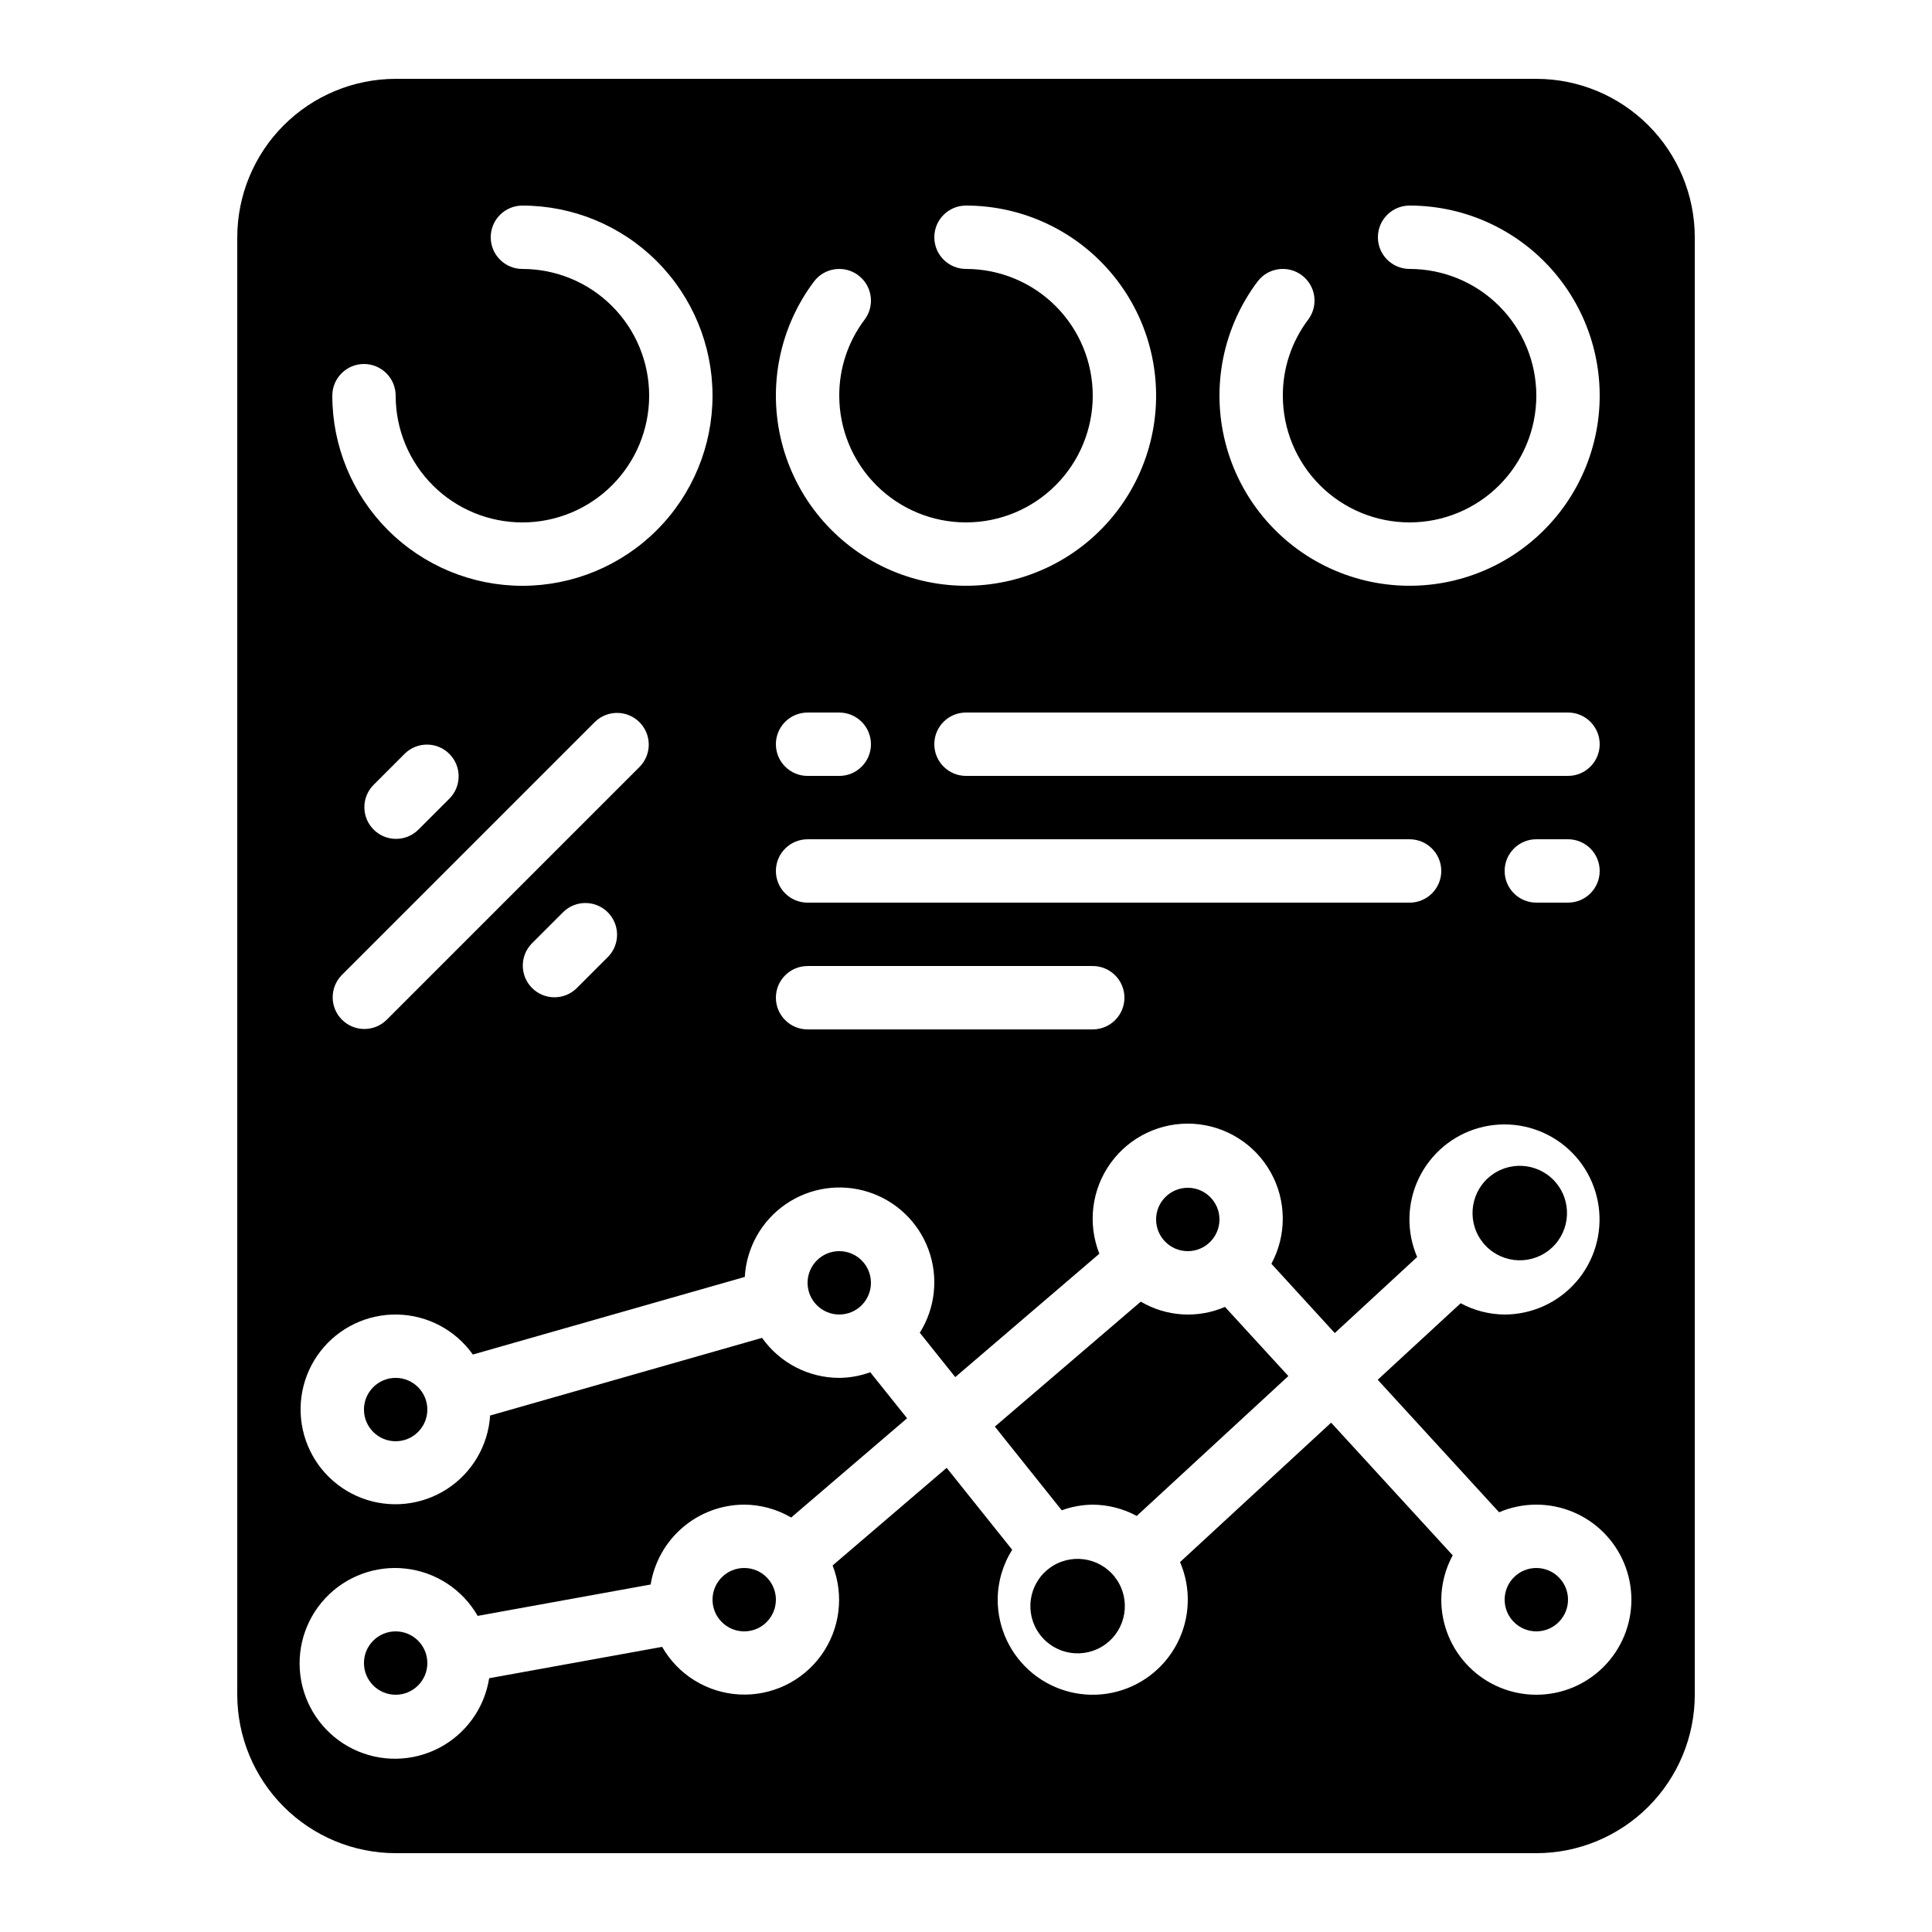 <?xml version="1.0" encoding="UTF-8"?>
<!-- Uploaded to: SVG Find, www.svgfind.com, Generator: SVG Find Mixer Tools -->
<svg fill="#000000" width="800px" height="800px" version="1.1" viewBox="144 144 512 512" xmlns="http://www.w3.org/2000/svg">
 <g>
  <path d="m536.66 472.82c0.094 0.102 0.117 0.227 0.203 0.328 4.207 5.426 12 6.449 17.469 2.293 5.465-4.156 6.566-11.938 2.465-17.445-4.102-5.508-11.875-6.684-17.422-2.637s-6.797 11.805-2.805 17.395z"/>
  <path d="m374.81 483.96c0 4.641-3.762 8.398-8.398 8.398-4.637 0-8.395-3.758-8.395-8.398 0-4.637 3.758-8.395 8.395-8.395 4.637 0 8.398 3.758 8.398 8.395"/>
  <path d="m433.59 542.75c4.07 0.027 8.074 1.051 11.656 2.988l40.18-37.07-16.793-18.32-0.004-0.004c-7.231 3.125-15.523 2.609-22.309-1.395l-38.676 33.117 17.727 22.176c2.633-0.961 5.414-1.465 8.219-1.492z"/>
  <path d="m439.67 562.29c-0.094-0.102-0.117-0.227-0.203-0.328h0.004c-4.211-5.426-12.004-6.449-17.469-2.293-5.469 4.152-6.566 11.938-2.465 17.445 4.102 5.508 11.871 6.684 17.418 2.637s6.801-11.809 2.809-17.395z"/>
  <path d="m257.25 517.55c0 4.637-3.762 8.395-8.398 8.395s-8.398-3.758-8.398-8.395c0-4.637 3.762-8.398 8.398-8.398s8.398 3.762 8.398 8.398"/>
  <path d="m467.17 467.17c0 4.641-3.758 8.398-8.395 8.398-4.637 0-8.398-3.758-8.398-8.398 0-4.637 3.762-8.395 8.398-8.395 4.637 0 8.395 3.758 8.395 8.395"/>
  <path d="m257.25 584.73c0 4.637-3.762 8.395-8.398 8.395s-8.398-3.758-8.398-8.395c0-4.641 3.762-8.398 8.398-8.398s8.398 3.758 8.398 8.398"/>
  <path d="m349.62 567.93c0 4.641-3.758 8.398-8.395 8.398-4.641 0-8.398-3.758-8.398-8.398 0-4.637 3.758-8.395 8.398-8.395 4.637 0 8.395 3.758 8.395 8.395"/>
  <path d="m559.54 567.93c0 4.641-3.762 8.398-8.398 8.398s-8.395-3.758-8.395-8.398c0-4.637 3.758-8.395 8.395-8.395s8.398 3.758 8.398 8.395"/>
  <path d="m248.86 635.11h302.29c11.133-0.012 21.801-4.441 29.672-12.312s12.301-18.539 12.312-29.672v-386.25c-0.012-11.129-4.441-21.801-12.312-29.672-7.871-7.871-18.539-12.297-29.672-12.312h-302.29c-11.129 0.016-21.801 4.441-29.672 12.312-7.871 7.871-12.297 18.543-12.312 29.672v386.25c0.016 11.133 4.441 21.801 12.312 29.672s18.543 12.301 29.672 12.312zm228.39-416.48c2.781-3.711 8.043-4.465 11.754-1.68 3.711 2.781 4.461 8.043 1.68 11.754-4.383 5.801-6.742 12.883-6.719 20.152 0 8.906 3.539 17.449 9.84 23.75 6.297 6.301 14.84 9.836 23.75 9.836 8.906 0 17.449-3.535 23.75-9.836 6.297-6.301 9.836-14.844 9.836-23.75s-3.539-17.449-9.836-23.75c-6.301-6.297-14.844-9.836-23.75-9.836-4.637 0-8.398-3.762-8.398-8.398 0-4.637 3.762-8.395 8.398-8.395 15.242 0 29.668 6.902 39.234 18.773 9.562 11.871 13.238 27.434 9.992 42.328-3.246 14.898-13.062 27.523-26.695 34.34-13.637 6.816-29.625 7.094-43.488 0.754-13.863-6.344-24.109-18.621-27.867-33.395-3.762-14.773-0.629-30.453 8.52-42.648zm82.289 130.99h-159.54c-4.641 0-8.398-3.758-8.398-8.395 0-4.641 3.758-8.398 8.398-8.398h159.54c4.637 0 8.395 3.758 8.395 8.398 0 4.637-3.758 8.395-8.395 8.395zm8.398 25.191h-0.004c0 2.227-0.883 4.363-2.457 5.938-1.574 1.574-3.711 2.457-5.938 2.457h-8.398c-4.637 0-8.395-3.758-8.395-8.395 0-4.637 3.758-8.398 8.395-8.398h8.398c2.227 0 4.363 0.887 5.938 2.461 1.574 1.574 2.457 3.711 2.457 5.938zm-208.24-156.18c2.781-3.711 8.043-4.465 11.754-1.68 3.711 2.781 4.461 8.043 1.68 11.754-4.383 5.801-6.742 12.883-6.719 20.152 0 8.906 3.539 17.449 9.84 23.75 6.297 6.301 14.84 9.836 23.75 9.836 8.906 0 17.449-3.535 23.75-9.836 6.297-6.301 9.836-14.844 9.836-23.75s-3.539-17.449-9.836-23.75c-6.301-6.297-14.844-9.836-23.75-9.836-4.641 0-8.398-3.762-8.398-8.398 0-4.637 3.758-8.395 8.398-8.395 15.242 0 29.668 6.902 39.23 18.773 9.566 11.871 13.238 27.434 9.996 42.328-3.246 14.898-13.062 27.523-26.695 34.34-13.637 6.816-29.625 7.094-43.488 0.754-13.863-6.344-24.109-18.621-27.871-33.395-3.758-14.773-0.625-30.453 8.523-42.648zm-1.68 114.2h8.398-0.004c4.637 0 8.398 3.758 8.398 8.398 0 4.637-3.762 8.395-8.398 8.395h-8.395c-4.641 0-8.398-3.758-8.398-8.395 0-4.641 3.758-8.398 8.398-8.398zm0 33.586h159.54c4.637 0 8.395 3.762 8.395 8.398 0 4.637-3.758 8.395-8.395 8.395h-159.54c-4.641 0-8.398-3.758-8.398-8.395 0-4.637 3.758-8.398 8.398-8.398zm0 33.586h75.57v0.004c4.637 0 8.398 3.758 8.398 8.395s-3.762 8.398-8.398 8.398h-75.57c-4.641 0-8.398-3.762-8.398-8.398s3.758-8.395 8.398-8.395zm-117.56-159.54c2.231 0 4.363 0.887 5.938 2.461 1.578 1.574 2.461 3.711 2.461 5.938 0 8.906 3.539 17.449 9.836 23.75 6.301 6.301 14.844 9.836 23.75 9.836 8.91 0 17.453-3.535 23.75-9.836 6.301-6.301 9.84-14.844 9.84-23.75s-3.539-17.449-9.84-23.75c-6.297-6.297-14.84-9.836-23.75-9.836-4.637 0-8.395-3.762-8.395-8.398 0-4.637 3.758-8.395 8.395-8.395 13.363 0 26.18 5.305 35.625 14.754 9.449 9.449 14.758 22.262 14.758 35.625s-5.309 26.176-14.758 35.625c-9.445 9.449-22.262 14.758-35.625 14.758-13.359 0-26.176-5.309-35.625-14.758-9.445-9.449-14.754-22.262-14.754-35.625 0-4.637 3.758-8.398 8.395-8.398zm22.73 115.09-8.398 8.398h0.004c-3.297 3.184-8.531 3.137-11.773-0.102-3.238-3.238-3.281-8.477-0.102-11.77l8.398-8.398c3.293-3.18 8.531-3.137 11.77 0.105 3.238 3.238 3.285 8.473 0.102 11.77zm-28.668 46.906 67.176-67.176v0.004c3.297-3.184 8.535-3.137 11.773 0.102s3.285 8.477 0.102 11.77l-67.176 67.176c-3.293 3.184-8.531 3.137-11.77-0.102s-3.285-8.477-0.102-11.773zm70.652-4.922-8.398 8.398h0.004c-3.297 3.184-8.531 3.137-11.773-0.102-3.238-3.238-3.281-8.477-0.102-11.77l8.398-8.398c3.293-3.18 8.531-3.137 11.77 0.102 3.238 3.242 3.285 8.477 0.102 11.773zm69.457 110.12 0.004 0.004c-2.637 0.961-5.418 1.465-8.223 1.492-8.133-0.012-15.754-3.965-20.453-10.605l-72.07 20.582c-0.516 7.953-4.773 15.188-11.469 19.504-6.699 4.316-15.051 5.203-22.504 2.387-7.457-2.816-13.133-9-15.305-16.668s-0.578-15.914 4.293-22.219c4.875-6.309 12.445-9.93 20.414-9.766 7.969 0.164 15.387 4.098 19.992 10.598l72.07-20.57c0.445-7.758 4.449-14.875 10.852-19.277 6.398-4.402 14.477-5.598 21.879-3.234 7.402 2.359 13.297 8.012 15.965 15.309 2.668 7.297 1.812 15.418-2.316 21.996l9.395 11.754 38.188-32.695c-3.172-8-2.039-17.066 3-24.039 5.043-6.977 13.297-10.895 21.887-10.395 8.59 0.504 16.332 5.356 20.527 12.871 4.195 7.512 4.262 16.648 0.18 24.223l16.793 18.363 21.832-20.152 0.004 0.004c-2.875-6.684-2.719-14.277 0.422-20.836 3.141-6.555 8.965-11.438 15.969-13.387 7.004-1.945 14.512-0.773 20.586 3.223 6.078 3.992 10.133 10.418 11.121 17.621 0.988 7.203-1.184 14.484-5.957 19.969-4.777 5.484-11.688 8.637-18.957 8.648-4.074-0.027-8.074-1.055-11.656-2.988l-21.984 20.277 32.168 35.117c3.117-1.34 6.477-2.027 9.867-2.023 6.684 0 13.09 2.652 17.812 7.375 4.727 4.727 7.379 11.133 7.379 17.812 0 6.684-2.652 13.09-7.379 17.812-4.723 4.727-11.129 7.379-17.812 7.379-6.68 0-13.086-2.652-17.812-7.379-4.723-4.723-7.379-11.129-7.379-17.812 0.027-4.106 1.066-8.145 3.031-11.754l-32.219-35.156-40.043 36.945c3 6.953 2.707 14.891-0.793 21.605-3.496 6.719-9.832 11.504-17.25 13.035s-15.133-0.359-21.004-5.144-9.277-11.957-9.277-19.531c0.016-4.68 1.348-9.266 3.848-13.223l-17.367-21.715-30.23 25.871h0.004c3.102 7.945 1.953 16.922-3.047 23.832-4.996 6.91-13.164 10.812-21.68 10.352-8.516-0.457-16.219-5.207-20.449-12.613l-45.84 8.312c-1.246 7.918-6.18 14.777-13.289 18.48-7.113 3.703-15.559 3.812-22.762 0.293-7.207-3.516-12.312-10.242-13.77-18.125-1.453-7.887 0.918-15.992 6.394-21.848 5.477-5.856 13.406-8.766 21.371-7.844 7.961 0.922 15.016 5.566 19.008 12.52l45.84-8.312c0.953-5.894 3.969-11.262 8.512-15.137 4.539-3.879 10.312-6.016 16.285-6.031 4.375 0.023 8.668 1.203 12.441 3.414l30.723-26.301z"/>
 </g>
</svg>